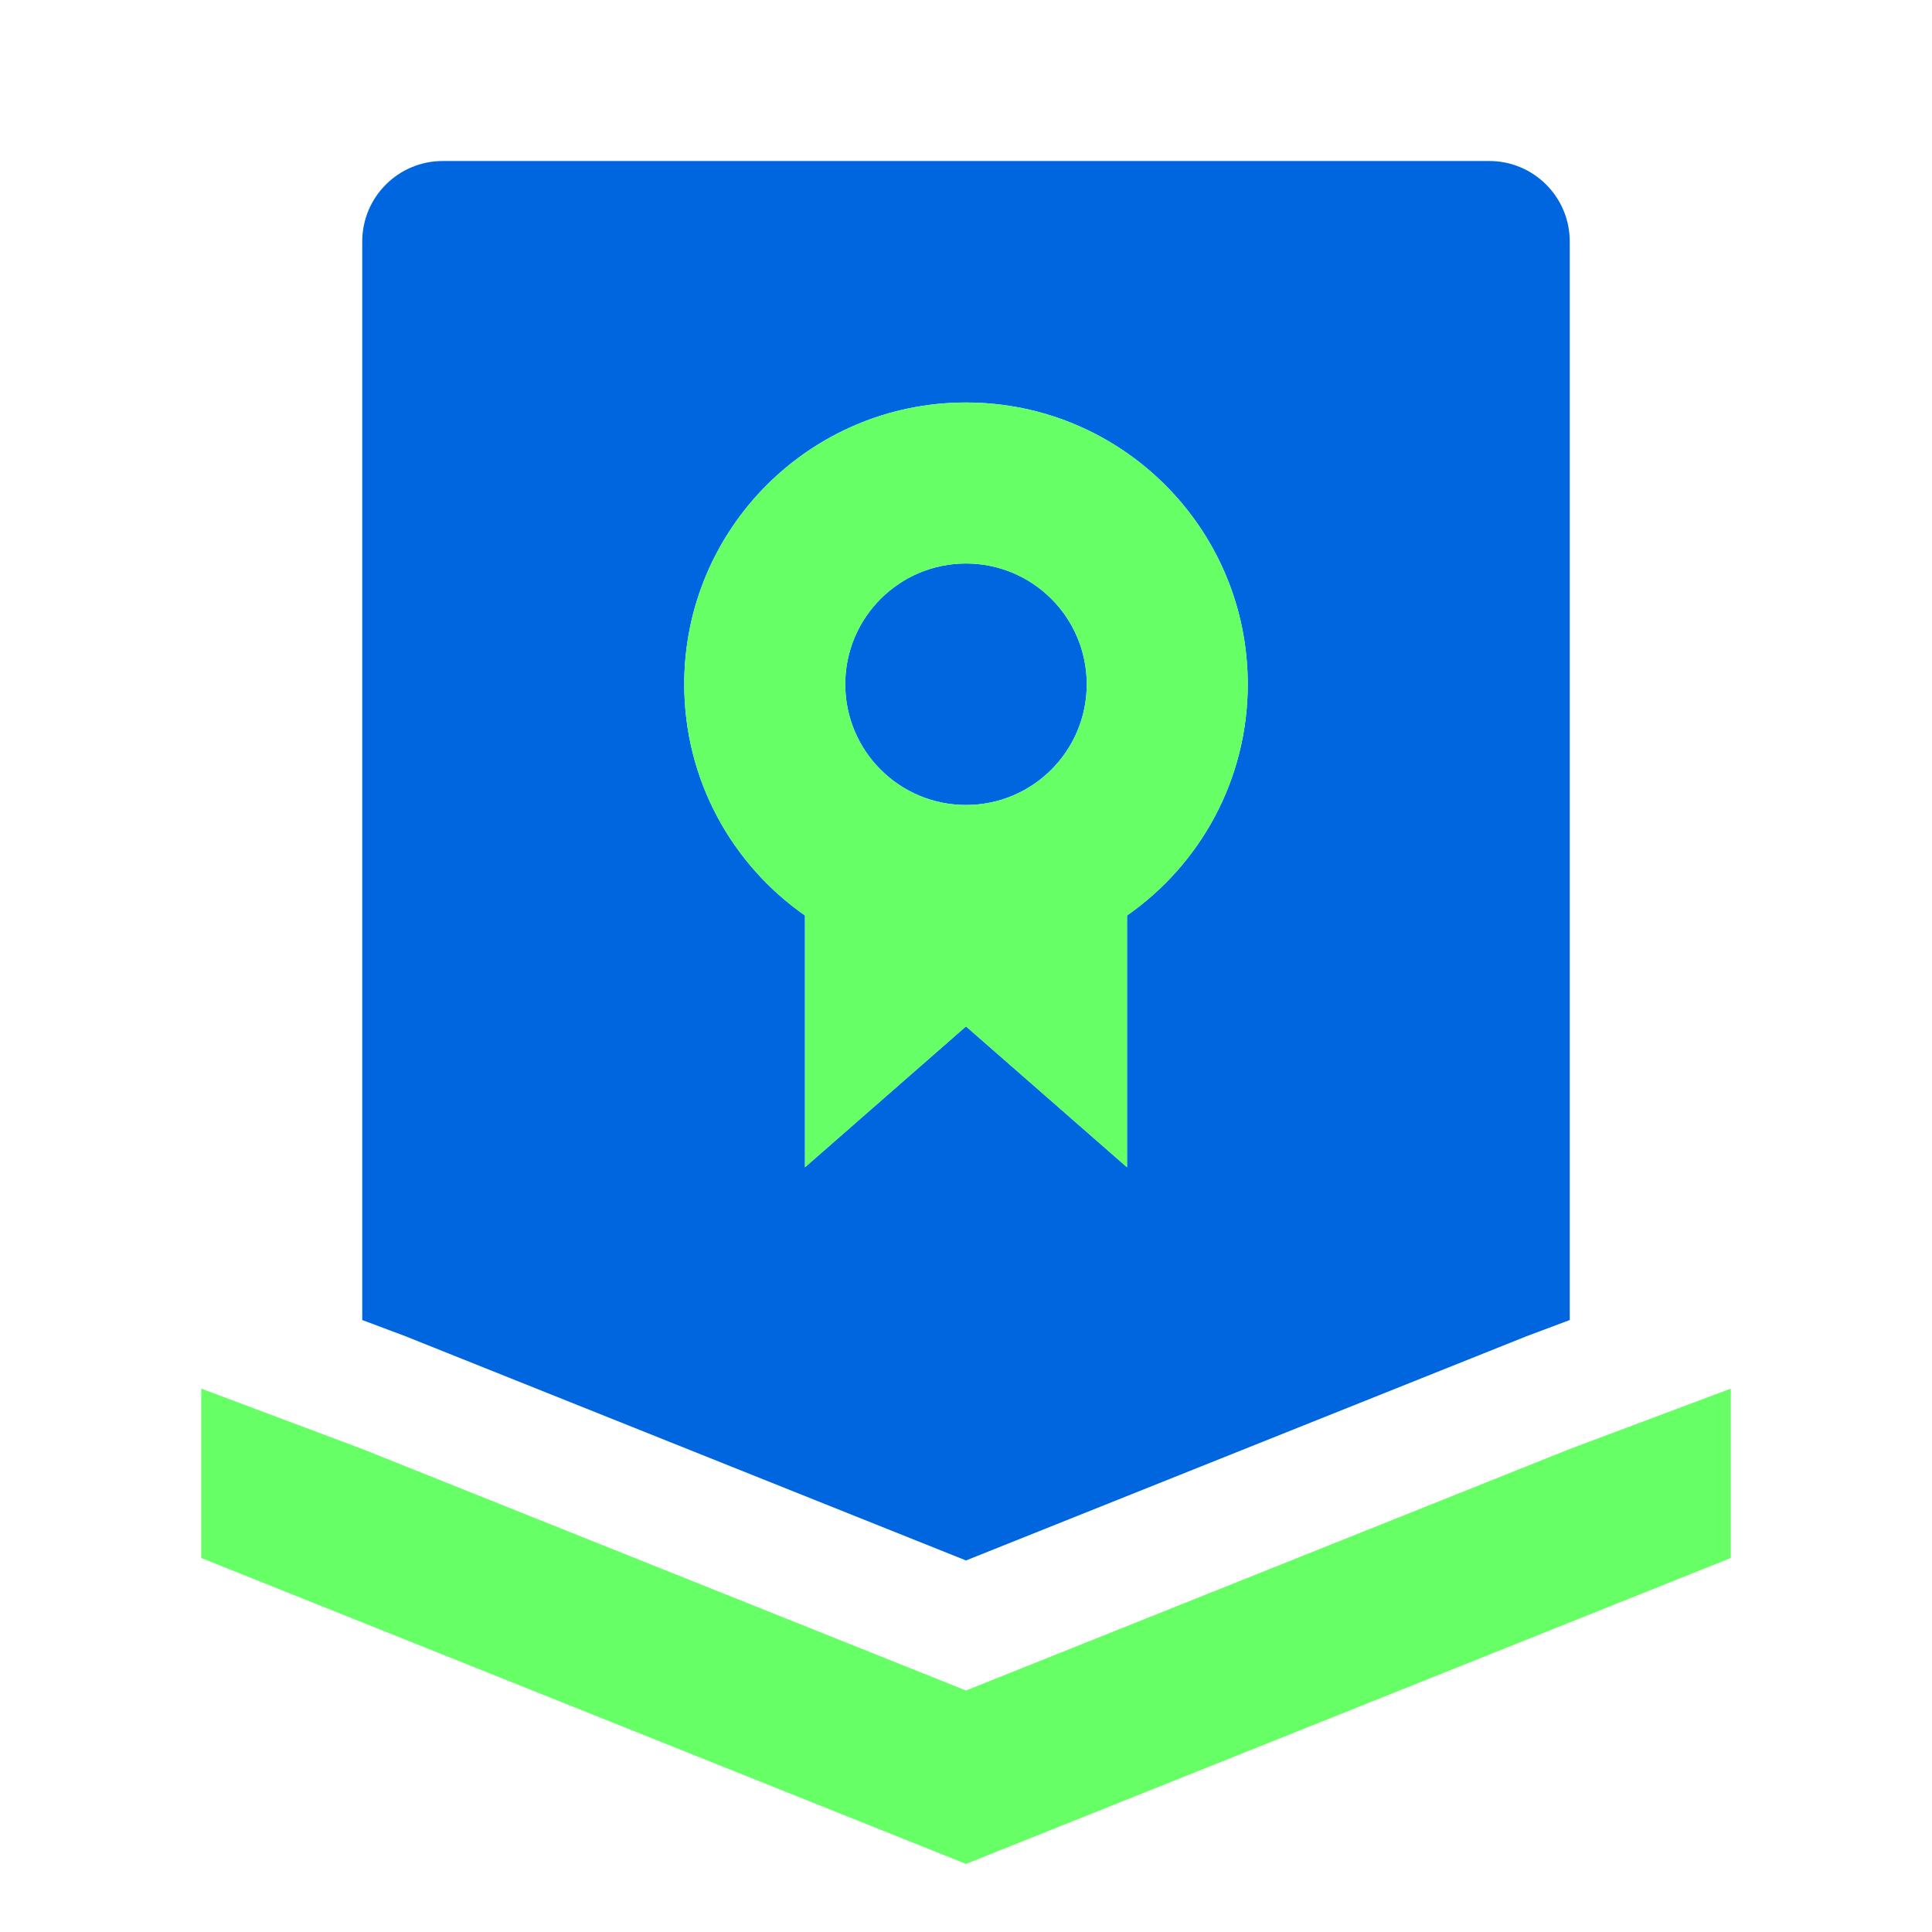 <svg width="80" height="80" viewBox="0 0 80 80" fill="none" xmlns="http://www.w3.org/2000/svg">
<path d="M45 28.333C45 31.095 42.761 33.333 40 33.333C37.239 33.333 35 31.095 35 28.333C35 25.572 37.239 23.333 40 23.333C42.761 23.333 45 25.572 45 28.333Z" fill="#0066E0"/>
<path fill-rule="evenodd" clip-rule="evenodd" d="M15 10C15 8.159 16.492 6.667 18.333 6.667H61.667C63.508 6.667 65 8.159 65 10V54.66L63.194 55.337L40 64.615L16.806 55.337L15 54.66V10ZM46.667 37.909C49.689 35.801 51.667 32.298 51.667 28.333C51.667 21.89 46.443 16.667 40 16.667C33.557 16.667 28.333 21.89 28.333 28.333C28.333 32.298 30.311 35.801 33.333 37.909V48.333L40 42.5L46.667 48.333V37.909Z" fill="#0066E0"/>
<path fill-rule="evenodd" clip-rule="evenodd" d="M51.667 28.333C51.667 32.298 49.689 35.801 46.667 37.909V48.333L40 42.5L33.333 48.333V37.909C30.311 35.801 28.333 32.298 28.333 28.333C28.333 21.89 33.557 16.667 40 16.667C46.443 16.667 51.667 21.89 51.667 28.333ZM40 33.333C42.761 33.333 45 31.095 45 28.333C45 25.572 42.761 23.333 40 23.333C37.239 23.333 35 25.572 35 28.333C35 31.095 37.239 33.333 40 33.333Z" fill="#66FF66"/>
<path d="M65 60L40 70L15 60L8.333 57.5V64.513L40 77.18L71.667 64.513V57.5L65 60Z" fill="#66FF66"/>
</svg>
